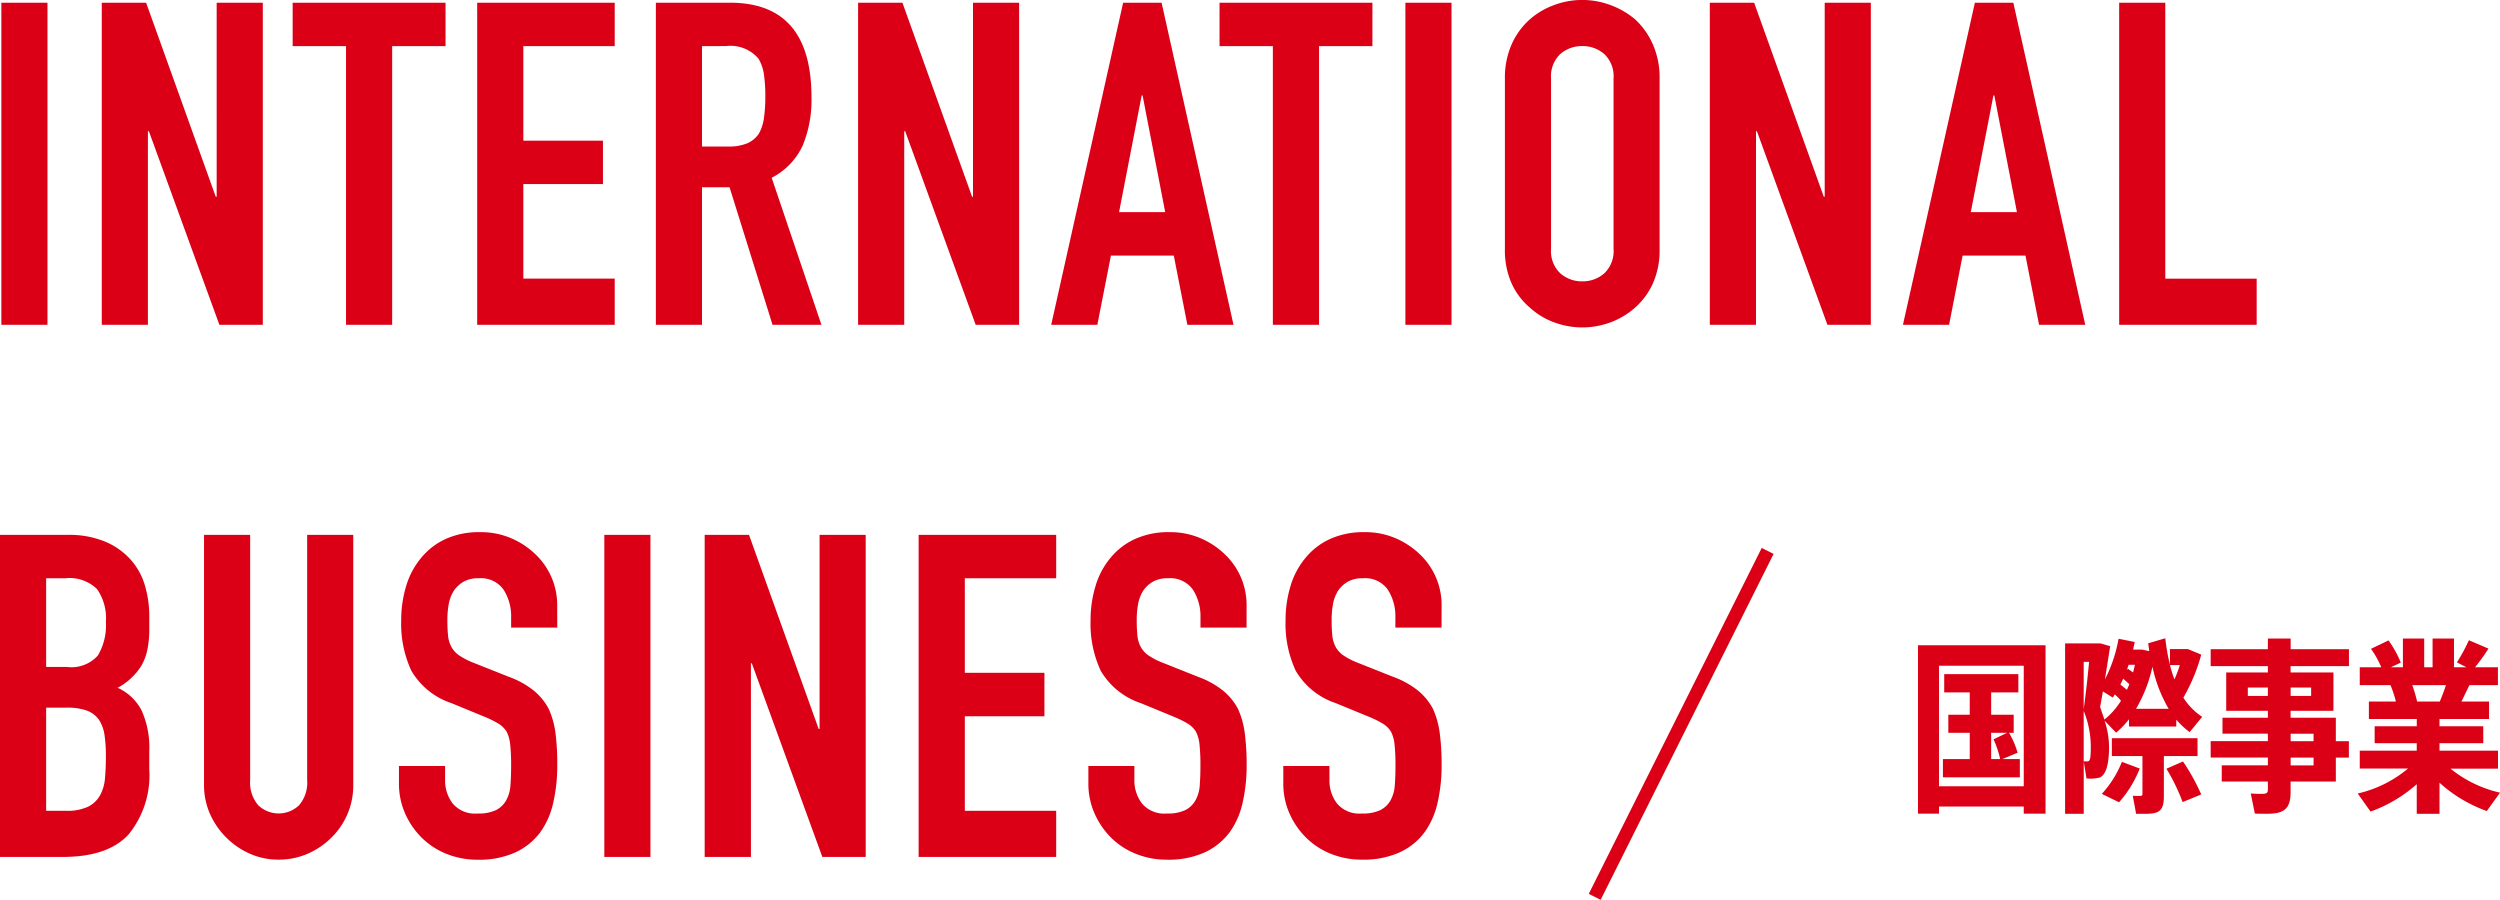 <svg xmlns="http://www.w3.org/2000/svg" width="187.916" height="67.636" viewBox="0 0 187.916 67.636"><g transform="translate(-41.632 -419.588)"><path d="M1.734,0V-24.208H5.2V0ZM9.282,0V-24.208h3.332L17.85-9.622h.068V-24.208h3.468V0H18.122l-5.3-14.552H12.75V0Zm18.36,0V-20.944H23.63v-3.264H35.122v3.264H31.11V0ZM37.5,0V-24.208H47.838v3.264H40.97v7.106h5.984v3.264H40.97v7.106h6.868V0ZM54.4-20.944V-13.4h1.972a3.489,3.489,0,0,0,1.462-.255,1.987,1.987,0,0,0,.85-.731,3.323,3.323,0,0,0,.374-1.173,11.279,11.279,0,0,0,.1-1.615,11.279,11.279,0,0,0-.1-1.615,3.232,3.232,0,0,0-.408-1.207,2.759,2.759,0,0,0-2.448-.952ZM50.932,0V-24.208h5.576q6.12,0,6.12,7.106a8.955,8.955,0,0,1-.663,3.638,5.141,5.141,0,0,1-2.329,2.414L63.376,0H59.7l-3.23-10.336H54.4V0Zm15.2,0V-24.208h3.332L74.7-9.622h.068V-24.208h3.468V0H74.97l-5.3-14.552H69.6V0ZM89.216-8.466l-1.7-8.772h-.068l-1.7,8.772ZM80.648,0l5.406-24.208h2.89L94.35,0H90.882l-1.02-5.2H85.136L84.116,0Zm16.66,0V-20.944H93.3v-3.264h11.492v3.264h-4.012V0Zm9.962,0V-24.208h3.468V0Zm7.48-18.5a6.185,6.185,0,0,1,.51-2.584,5.46,5.46,0,0,1,1.36-1.87,5.75,5.75,0,0,1,1.853-1.088,6.124,6.124,0,0,1,2.091-.374,6.124,6.124,0,0,1,2.091.374,6.163,6.163,0,0,1,1.887,1.088,5.693,5.693,0,0,1,1.326,1.87,6.185,6.185,0,0,1,.51,2.584V-5.712a6.129,6.129,0,0,1-.51,2.618,5.4,5.4,0,0,1-1.326,1.8A5.83,5.83,0,0,1,122.655-.17,6.124,6.124,0,0,1,120.564.2a6.124,6.124,0,0,1-2.091-.374,5.455,5.455,0,0,1-1.853-1.122,5.191,5.191,0,0,1-1.36-1.8,6.129,6.129,0,0,1-.51-2.618Zm3.468,12.784a2.305,2.305,0,0,0,.7,1.853,2.458,2.458,0,0,0,1.649.6,2.458,2.458,0,0,0,1.649-.6,2.305,2.305,0,0,0,.7-1.853V-18.5a2.305,2.305,0,0,0-.7-1.853,2.458,2.458,0,0,0-1.649-.595,2.458,2.458,0,0,0-1.649.595,2.305,2.305,0,0,0-.7,1.853ZM130.152,0V-24.208h3.332L138.72-9.622h.068V-24.208h3.468V0h-3.264l-5.3-14.552h-.068V0Zm23.086-8.466-1.7-8.772h-.068l-1.7,8.772ZM144.67,0l5.406-24.208h2.89L158.372,0H154.9l-1.02-5.2h-4.726L148.138,0Zm16.252,0V-24.208h3.468v20.74h6.868V0ZM1.632,40V15.792H6.7a7.1,7.1,0,0,1,2.839.51,5.356,5.356,0,0,1,1.921,1.36,5.079,5.079,0,0,1,1.071,1.955,8.138,8.138,0,0,1,.323,2.3V22.8a7.724,7.724,0,0,1-.153,1.666,4.008,4.008,0,0,1-.459,1.19,4.77,4.77,0,0,1-1.768,1.632,3.761,3.761,0,0,1,1.8,1.7,6.748,6.748,0,0,1,.578,3.06V33.4a7.03,7.03,0,0,1-1.547,4.9Q9.758,40,6.358,40ZM5.1,28.78v7.752H6.6a3.655,3.655,0,0,0,1.649-.306,2.111,2.111,0,0,0,.9-.85,3.2,3.2,0,0,0,.374-1.292q.068-.748.068-1.632a10.919,10.919,0,0,0-.1-1.6A2.912,2.912,0,0,0,9.078,29.7,1.957,1.957,0,0,0,8.16,29a4.372,4.372,0,0,0-1.53-.221Zm0-9.724V25.72H6.664a2.65,2.65,0,0,0,2.329-.867,4.473,4.473,0,0,0,.6-2.533,3.824,3.824,0,0,0-.663-2.448,2.951,2.951,0,0,0-2.4-.816Zm23.086-3.264V34.56a5.48,5.48,0,0,1-1.632,3.978,5.769,5.769,0,0,1-1.8,1.224,5.413,5.413,0,0,1-2.176.442,5.294,5.294,0,0,1-2.159-.442,5.9,5.9,0,0,1-3.009-3.009,5.378,5.378,0,0,1-.442-2.193V15.792h3.468V34.22a2.6,2.6,0,0,0,.612,1.9,2.219,2.219,0,0,0,3.06,0,2.6,2.6,0,0,0,.612-1.9V15.792Zm15.334,6.97H40.052V21.98a3.7,3.7,0,0,0-.561-2.057,2.075,2.075,0,0,0-1.887-.867,2.182,2.182,0,0,0-1.156.272,2.28,2.28,0,0,0-.714.68,2.876,2.876,0,0,0-.374,1,6.548,6.548,0,0,0-.1,1.173,11.5,11.5,0,0,0,.051,1.19,2.259,2.259,0,0,0,.255.85,1.891,1.891,0,0,0,.6.646,5.466,5.466,0,0,0,1.071.544l2.652,1.054a6.575,6.575,0,0,1,1.87,1.037,4.483,4.483,0,0,1,1.122,1.377,6.437,6.437,0,0,1,.51,1.853A18.337,18.337,0,0,1,43.52,33.1a12.46,12.46,0,0,1-.306,2.839,5.981,5.981,0,0,1-.986,2.227,4.894,4.894,0,0,1-1.87,1.5,6.6,6.6,0,0,1-2.822.544,6.173,6.173,0,0,1-2.346-.442,5.58,5.58,0,0,1-1.87-1.224,5.957,5.957,0,0,1-1.241-1.819,5.523,5.523,0,0,1-.459-2.261V33.166h3.468v1.088a2.833,2.833,0,0,0,.561,1.717,2.185,2.185,0,0,0,1.887.765,3.043,3.043,0,0,0,1.377-.255,1.831,1.831,0,0,0,.765-.731A2.685,2.685,0,0,0,40,34.611q.051-.663.051-1.479a14.656,14.656,0,0,0-.068-1.564,2.692,2.692,0,0,0-.272-.986,1.911,1.911,0,0,0-.629-.612,8.06,8.06,0,0,0-1.037-.51l-2.482-1.02a5.5,5.5,0,0,1-3.009-2.431,8.363,8.363,0,0,1-.765-3.791,8.8,8.8,0,0,1,.374-2.584,5.878,5.878,0,0,1,1.122-2.108A5.142,5.142,0,0,1,35.1,16.115a6.071,6.071,0,0,1,2.635-.527,5.754,5.754,0,0,1,2.363.476,6.087,6.087,0,0,1,1.853,1.258,5.253,5.253,0,0,1,1.564,3.74ZM47.056,40V15.792h3.468V40ZM54.6,40V15.792h3.332l5.236,14.586h.068V15.792h3.468V40H63.444l-5.3-14.552h-.068V40Zm16.082,0V15.792H81.022v3.264H74.154v7.106h5.984v3.264H74.154v7.106h6.868V40Zm24.65-17.238H91.868V21.98a3.7,3.7,0,0,0-.561-2.057,2.075,2.075,0,0,0-1.887-.867,2.182,2.182,0,0,0-1.156.272,2.28,2.28,0,0,0-.714.68,2.876,2.876,0,0,0-.374,1,6.548,6.548,0,0,0-.1,1.173,11.5,11.5,0,0,0,.051,1.19,2.259,2.259,0,0,0,.255.85,1.89,1.89,0,0,0,.595.646,5.466,5.466,0,0,0,1.071.544L91.7,26.468a6.575,6.575,0,0,1,1.87,1.037,4.483,4.483,0,0,1,1.122,1.377,6.437,6.437,0,0,1,.51,1.853,18.338,18.338,0,0,1,.136,2.363,12.46,12.46,0,0,1-.306,2.839,5.981,5.981,0,0,1-.986,2.227,4.894,4.894,0,0,1-1.87,1.5,6.6,6.6,0,0,1-2.822.544,6.173,6.173,0,0,1-2.346-.442,5.58,5.58,0,0,1-1.87-1.224A5.957,5.957,0,0,1,83.9,36.719a5.523,5.523,0,0,1-.459-2.261V33.166H86.9v1.088a2.833,2.833,0,0,0,.561,1.717,2.185,2.185,0,0,0,1.887.765,3.043,3.043,0,0,0,1.377-.255,1.831,1.831,0,0,0,.765-.731,2.685,2.685,0,0,0,.323-1.139q.051-.663.051-1.479a14.655,14.655,0,0,0-.068-1.564,2.692,2.692,0,0,0-.272-.986,1.912,1.912,0,0,0-.629-.612,8.06,8.06,0,0,0-1.037-.51L87.38,28.44a5.5,5.5,0,0,1-3.009-2.431,8.363,8.363,0,0,1-.765-3.791,8.8,8.8,0,0,1,.374-2.584A5.878,5.878,0,0,1,85.1,17.526a5.142,5.142,0,0,1,1.819-1.411,6.071,6.071,0,0,1,2.635-.527,5.754,5.754,0,0,1,2.363.476,6.087,6.087,0,0,1,1.853,1.258,5.253,5.253,0,0,1,1.564,3.74Zm14.654,0h-3.468V21.98a3.7,3.7,0,0,0-.561-2.057,2.075,2.075,0,0,0-1.887-.867,2.182,2.182,0,0,0-1.156.272,2.28,2.28,0,0,0-.714.68,2.876,2.876,0,0,0-.374,1,6.548,6.548,0,0,0-.1,1.173,11.494,11.494,0,0,0,.051,1.19,2.259,2.259,0,0,0,.255.85,1.891,1.891,0,0,0,.6.646,5.466,5.466,0,0,0,1.071.544l2.652,1.054a6.575,6.575,0,0,1,1.87,1.037,4.483,4.483,0,0,1,1.122,1.377,6.437,6.437,0,0,1,.51,1.853,18.338,18.338,0,0,1,.136,2.363,12.46,12.46,0,0,1-.306,2.839,5.981,5.981,0,0,1-.986,2.227,4.894,4.894,0,0,1-1.87,1.5,6.6,6.6,0,0,1-2.822.544,6.173,6.173,0,0,1-2.346-.442,5.58,5.58,0,0,1-1.87-1.224,5.957,5.957,0,0,1-1.241-1.819,5.523,5.523,0,0,1-.459-2.261V33.166h3.468v1.088a2.833,2.833,0,0,0,.561,1.717,2.185,2.185,0,0,0,1.887.765,3.043,3.043,0,0,0,1.377-.255,1.831,1.831,0,0,0,.765-.731,2.685,2.685,0,0,0,.323-1.139q.051-.663.051-1.479a14.655,14.655,0,0,0-.068-1.564,2.692,2.692,0,0,0-.272-.986,1.912,1.912,0,0,0-.629-.612,8.06,8.06,0,0,0-1.037-.51l-2.482-1.02a5.5,5.5,0,0,1-3.009-2.431,8.363,8.363,0,0,1-.765-3.791,8.8,8.8,0,0,1,.374-2.584,5.878,5.878,0,0,1,1.122-2.108,5.142,5.142,0,0,1,1.819-1.411,6.071,6.071,0,0,1,2.635-.527,5.754,5.754,0,0,1,2.363.476,6.087,6.087,0,0,1,1.853,1.258,5.253,5.253,0,0,1,1.564,3.74Z" transform="translate(40 444)" fill="#dc0017"/><path d="M7.14-2.856l1.148-.476a6.607,6.607,0,0,0-.644-1.5h.35V-6.188H6.3v-1.68H8.344V-9.24H2.772v1.372H4.69v1.68H3.08V-4.83H4.69v1.974H2.674v1.372H8.456V-2.856ZM6.3-4.83H7.5l-1.022.49a7.439,7.439,0,0,1,.5,1.484H6.3ZM.8-11.41V1.246H2.38V.714H8.75v.532h1.638V-11.41ZM2.38-.812V-9.87H8.75V-.812Zm12.782-2.94a6.423,6.423,0,0,0-.336-1.988l.868.9a6.611,6.611,0,0,0,.966-1.008v.546h3.556v-.518a5.77,5.77,0,0,0,1.008.938l.938-1.148a4.8,4.8,0,0,1-1.414-1.442,13.567,13.567,0,0,0,1.344-3.234l-1.008-.42H19.74v1.19a15.179,15.179,0,0,1-.35-2l-1.288.378.084.588-.532-.112h-.686l.126-.574L15.876-11.9a10.745,10.745,0,0,1-1.022,3.052l.392-2.492-.728-.21h-2.66V1.26h1.4V-2.674l.21,1.274a2.958,2.958,0,0,0,.952-.056C14.994-1.638,15.162-2.688,15.162-3.752Zm-1.5-6.412c-.1,1.092-.238,2.324-.406,3.57v-3.57Zm-.07,7.476a1.344,1.344,0,0,1-.336,0V-6.482a7.21,7.21,0,0,1,.532,2.59C13.79-3.192,13.776-2.73,13.594-2.688ZM16.226-8.9l.462.42-.182.42-.49-.392Zm4.256-1.022a9,9,0,0,1-.406,1.078,10.836,10.836,0,0,1-.336-1.078ZM18.424-9.8a10.513,10.513,0,0,0,1.218,3.164h-2.45A10.814,10.814,0,0,0,18.424-9.8Zm-1.316-.14-.14.574-.392-.28-.084.112.14-.406Zm-2.408,2,.742.462.154-.238a4.867,4.867,0,0,1,.462.476,5.548,5.548,0,0,1-1.246,1.414l-.322-.938Zm1.428,5.292A7.819,7.819,0,0,1,14.616-.238l1.3.63a8.629,8.629,0,0,0,1.554-2.534Zm3.346.518A14.507,14.507,0,0,1,20.692.378l1.4-.574A15.649,15.649,0,0,0,20.72-2.674Zm2.338-.952V-4.424h-6.44V-3.08h2.3V-.238c0,.112-.042.154-.21.154s-.35,0-.518-.014l.252,1.358h.714c1.064,0,1.372-.266,1.372-1.33V-3.08ZM33.194-9.842v-1.274H28.812v-.8H27.1v.8h-4.3v1.274h4.3v.476H23.968v2.884H27.1v.518H23.688v1.2H27.1v.56h-4.3v1.232h4.3v.588H23.632v1.218H27.1v.588c0,.28-.1.336-.448.336a8.28,8.28,0,0,1-.84-.028l.308,1.512c.28.014.63.014.924.014,1.288,0,1.764-.378,1.764-1.638v-.784h3.4V-2.968h.98V-4.2h-.98V-5.964h-3.4v-.518h3.22V-9.366h-3.22v-.476ZM30.534-2.38H28.812v-.588h1.722Zm0-2.38v.56H28.812v-.56ZM25.592-7.6v-.63H27.1v.63Zm4.76-.63v.63h-1.54v-.63Zm14.2,7.9a9.077,9.077,0,0,1-3.724-1.806h3.57V-3.486H40v-.56h3.29V-5.32H40v-.546h3.724V-7.182H41.65l.6-1.232h2.142V-9.758H42.672a14.242,14.242,0,0,0,1.008-1.4l-1.47-.63a13.451,13.451,0,0,1-.9,1.666l.714.364H41.09v-2.156H39.48v2.156h-.63v-2.156h-1.6v2.156h-.9l.742-.35a8.135,8.135,0,0,0-.924-1.666l-1.316.63a7.184,7.184,0,0,1,.77,1.386H34.006v1.344h2.31a8.448,8.448,0,0,1,.406,1.232h-2.03v1.316h3.6v.546H35.126v1.274H38.29v.56H34.006v1.344h3.626a9.069,9.069,0,0,1-3.78,1.876l.966,1.358A10.663,10.663,0,0,0,38.29-.966V1.26H40V-1.078A10.6,10.6,0,0,0,43.554,1.05ZM37.954-8.414h2.534c-.126.392-.294.812-.462,1.232H38.318A10.722,10.722,0,0,0,37.954-8.414Z" transform="translate(185 479.5)" fill="#dc0017"/><line y1="26" x2="13" transform="translate(161.5 461)" fill="none" stroke="#dc0017" stroke-width="1"/></g></svg>